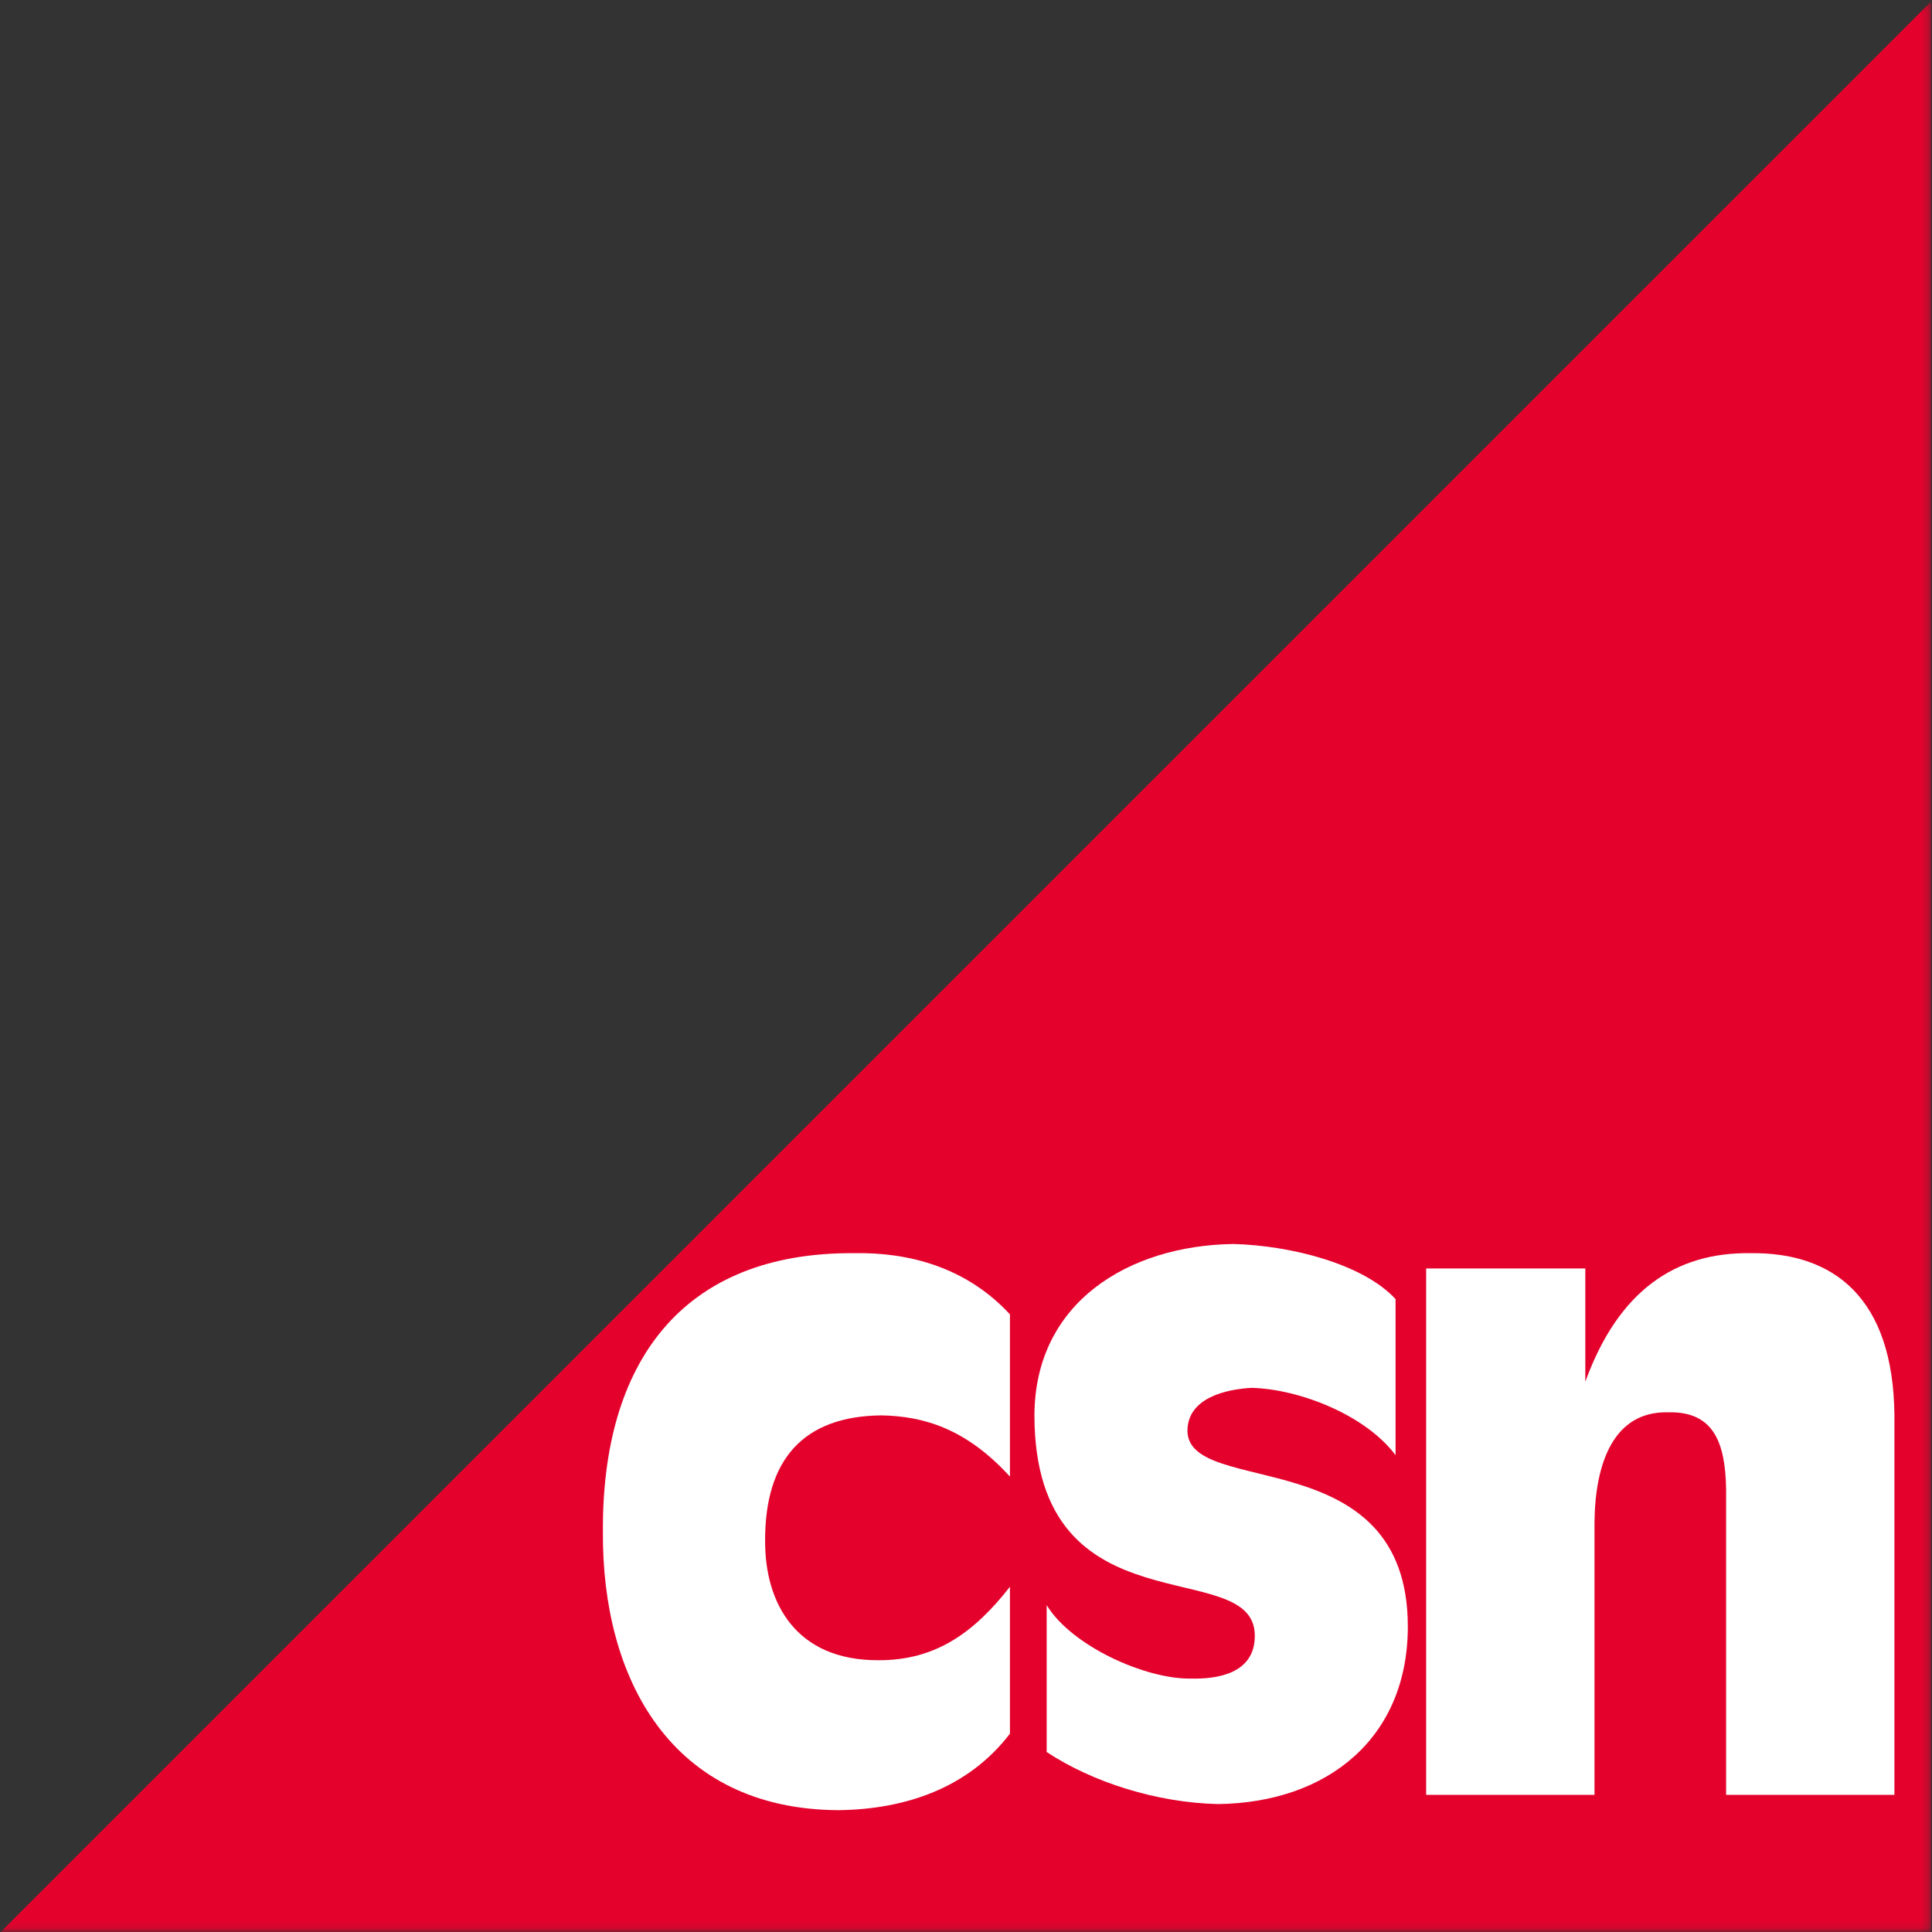 <svg width="256" height="256" viewBox="0 0 256 256" fill="none" xmlns="http://www.w3.org/2000/svg">
<rect x="0" y="0" width="256" height="256" fill="#333333" stroke="none"/>
<mask id="mask0_1105_259" style="mask-type:alpha" maskUnits="userSpaceOnUse" x="0" y="0" width="256" height="256">
<path d="M0 255.903H255.78V0.192H0V255.903Z" fill="white"/>
</mask>
<g mask="url(#mask0_1105_259)">
<path fill-rule="evenodd" clip-rule="evenodd" d="M0 256.08L255.886 0.192V256.08H0Z" fill="#E4022D"/>
</g>
<path fill-rule="evenodd" clip-rule="evenodd" d="M133.823 174.161C127.956 167.819 120.275 165.915 113.141 166.052C90.214 165.915 79.75 180.703 79.888 202.954C79.75 222.381 88.879 239.747 111.114 239.857C119.941 239.747 128.289 236.948 133.823 229.719V210.256C129.07 216.332 123.95 220.029 116.385 219.987C105.468 220.029 101.347 212.41 101.381 204.171C101.347 193.364 106.469 187.649 116.791 187.545C122.281 187.649 127.956 189.219 133.823 195.655V174.161Z" fill="white"/>
<path fill-rule="evenodd" clip-rule="evenodd" d="M184.919 172.135C180.646 167.496 171.072 165.031 163.426 164.835C149.586 165.031 137.116 172.538 137.067 187.544C137.116 216.68 166.284 205.813 166.267 216.741C166.284 221.835 161.164 222.507 157.751 222.42C151.811 222.507 142.015 218.138 138.689 212.687V232.152C144.797 236.174 153.258 238.862 161.399 239.048C175.972 238.862 186.548 230.238 186.543 215.527C186.548 190.799 157.377 198.531 157.343 189.572C157.377 185.197 162.5 184.076 165.861 183.895C172.297 184.076 180.982 187.551 184.919 192.816V172.135Z" fill="white"/>
<path fill-rule="evenodd" clip-rule="evenodd" d="M188.974 237.83H211.278V201.738C211.353 193.7 213.914 186.977 221.011 187.139C227.05 186.977 228.611 191.123 228.718 197.277V237.83H251.02V187.545C250.878 171.964 242.972 165.915 231.96 166.052C222.042 165.915 214.472 170.957 210.062 183.084V168.079H188.974V237.83Z" fill="white"/>
</svg>
